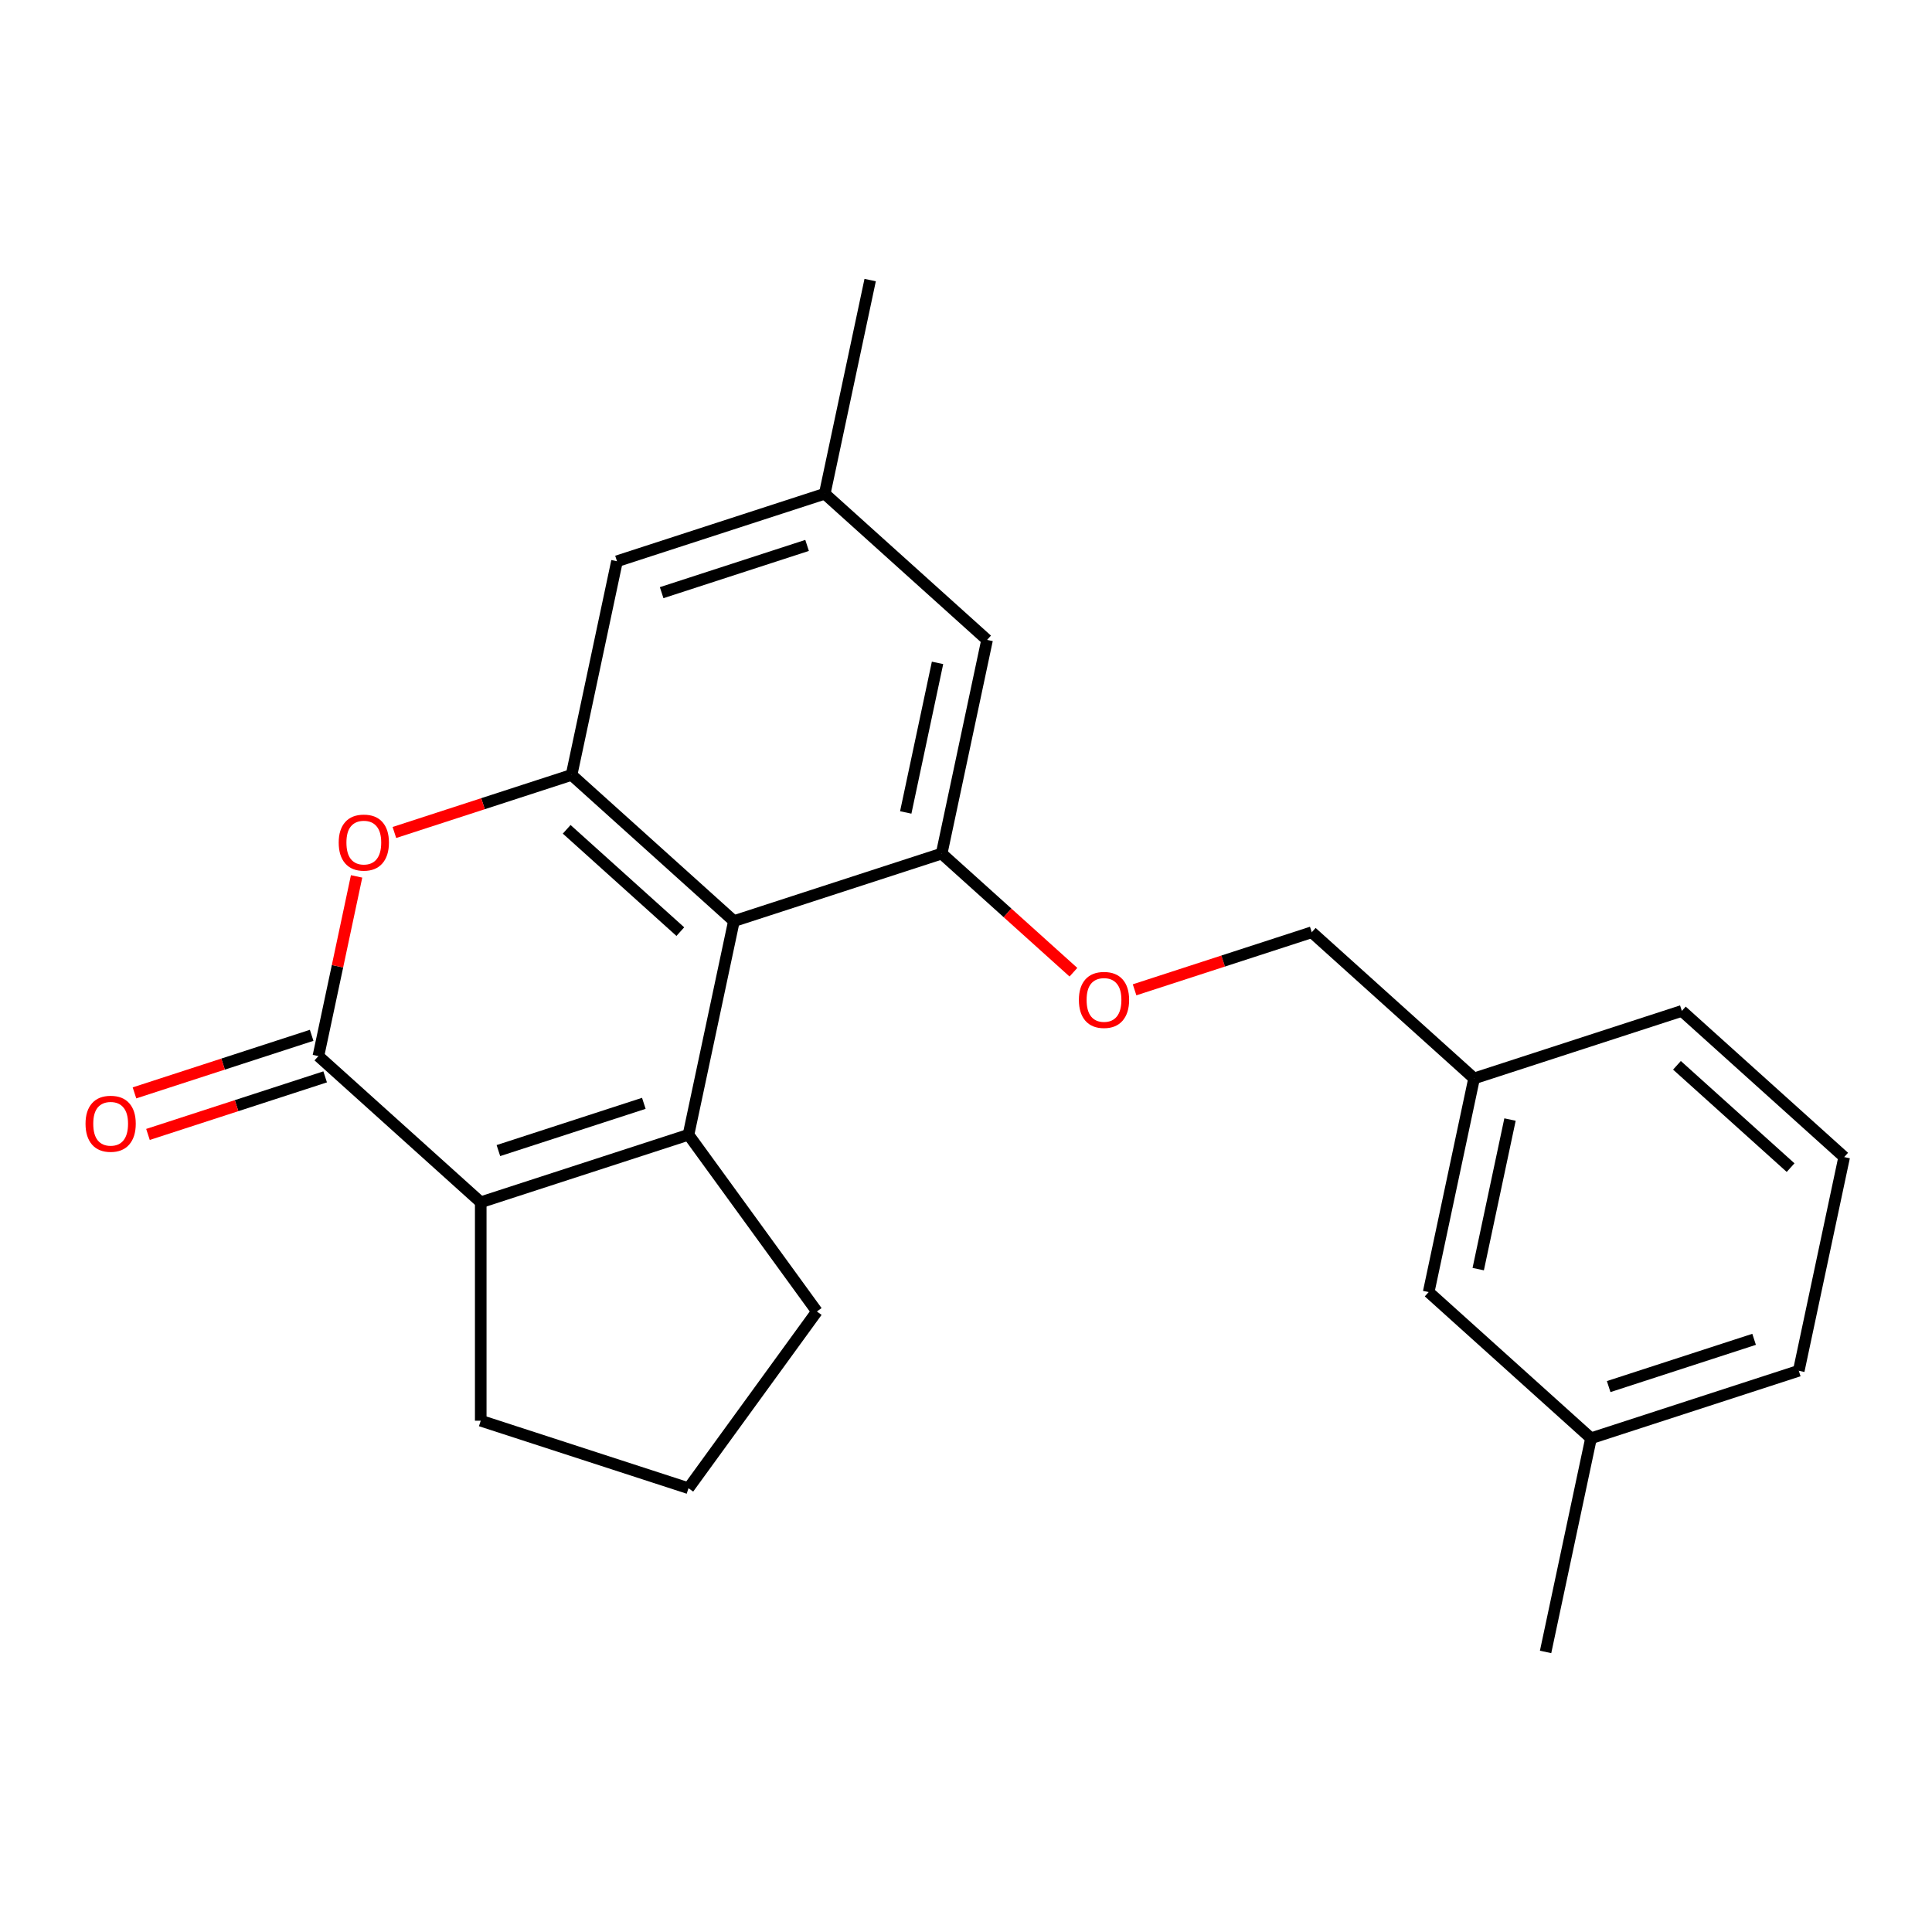 <?xml version='1.0' encoding='iso-8859-1'?>
<svg version='1.1' baseProfile='full'
              xmlns='http://www.w3.org/2000/svg'
                      xmlns:rdkit='http://www.rdkit.org/xml'
                      xmlns:xlink='http://www.w3.org/1999/xlink'
                  xml:space='preserve'
width='1000px' height='1000px' viewBox='0 0 1000 1000'>
<!-- END OF HEADER -->
<rect style='opacity:1.0;fill:#FFFFFF;stroke:none' width='1000' height='1000' x='0' y='0'> </rect>
<path class='bond-0' d='M 356.362,587.349 L 379.87,476.753' style='fill:none;fill-rule:evenodd;stroke:#000000;stroke-width:6px;stroke-linecap:butt;stroke-linejoin:miter;stroke-opacity:1' />
<path class='bond-1' d='M 356.362,587.349 L 248.829,622.289' style='fill:none;fill-rule:evenodd;stroke:#000000;stroke-width:6px;stroke-linecap:butt;stroke-linejoin:miter;stroke-opacity:1' />
<path class='bond-1' d='M 333.244,571.083 L 257.971,595.541' style='fill:none;fill-rule:evenodd;stroke:#000000;stroke-width:6px;stroke-linecap:butt;stroke-linejoin:miter;stroke-opacity:1' />
<path class='bond-11' d='M 356.362,587.349 L 422.821,678.822' style='fill:none;fill-rule:evenodd;stroke:#000000;stroke-width:6px;stroke-linecap:butt;stroke-linejoin:miter;stroke-opacity:1' />
<path class='bond-3' d='M 379.87,476.753 L 295.845,401.096' style='fill:none;fill-rule:evenodd;stroke:#000000;stroke-width:6px;stroke-linecap:butt;stroke-linejoin:miter;stroke-opacity:1' />
<path class='bond-3' d='M 352.135,482.209 L 293.318,429.25' style='fill:none;fill-rule:evenodd;stroke:#000000;stroke-width:6px;stroke-linecap:butt;stroke-linejoin:miter;stroke-opacity:1' />
<path class='bond-5' d='M 379.87,476.753 L 487.403,441.813' style='fill:none;fill-rule:evenodd;stroke:#000000;stroke-width:6px;stroke-linecap:butt;stroke-linejoin:miter;stroke-opacity:1' />
<path class='bond-2' d='M 248.829,622.289 L 164.804,546.632' style='fill:none;fill-rule:evenodd;stroke:#000000;stroke-width:6px;stroke-linecap:butt;stroke-linejoin:miter;stroke-opacity:1' />
<path class='bond-13' d='M 248.829,622.289 L 248.829,735.356' style='fill:none;fill-rule:evenodd;stroke:#000000;stroke-width:6px;stroke-linecap:butt;stroke-linejoin:miter;stroke-opacity:1' />
<path class='bond-4' d='M 164.804,546.632 L 174.689,500.127' style='fill:none;fill-rule:evenodd;stroke:#000000;stroke-width:6px;stroke-linecap:butt;stroke-linejoin:miter;stroke-opacity:1' />
<path class='bond-4' d='M 174.689,500.127 L 184.574,453.623' style='fill:none;fill-rule:evenodd;stroke:#FF0000;stroke-width:6px;stroke-linecap:butt;stroke-linejoin:miter;stroke-opacity:1' />
<path class='bond-9' d='M 161.31,535.879 L 115.457,550.777' style='fill:none;fill-rule:evenodd;stroke:#000000;stroke-width:6px;stroke-linecap:butt;stroke-linejoin:miter;stroke-opacity:1' />
<path class='bond-9' d='M 115.457,550.777 L 69.603,565.676' style='fill:none;fill-rule:evenodd;stroke:#FF0000;stroke-width:6px;stroke-linecap:butt;stroke-linejoin:miter;stroke-opacity:1' />
<path class='bond-9' d='M 168.298,557.385 L 122.445,572.284' style='fill:none;fill-rule:evenodd;stroke:#000000;stroke-width:6px;stroke-linecap:butt;stroke-linejoin:miter;stroke-opacity:1' />
<path class='bond-9' d='M 122.445,572.284 L 76.591,587.183' style='fill:none;fill-rule:evenodd;stroke:#FF0000;stroke-width:6px;stroke-linecap:butt;stroke-linejoin:miter;stroke-opacity:1' />
<path class='bond-7' d='M 295.845,401.096 L 319.353,290.5' style='fill:none;fill-rule:evenodd;stroke:#000000;stroke-width:6px;stroke-linecap:butt;stroke-linejoin:miter;stroke-opacity:1' />
<path class='bond-24' d='M 295.845,401.096 L 249.992,415.995' style='fill:none;fill-rule:evenodd;stroke:#000000;stroke-width:6px;stroke-linecap:butt;stroke-linejoin:miter;stroke-opacity:1' />
<path class='bond-24' d='M 249.992,415.995 L 204.139,430.893' style='fill:none;fill-rule:evenodd;stroke:#FF0000;stroke-width:6px;stroke-linecap:butt;stroke-linejoin:miter;stroke-opacity:1' />
<path class='bond-6' d='M 487.403,441.813 L 521.503,472.516' style='fill:none;fill-rule:evenodd;stroke:#000000;stroke-width:6px;stroke-linecap:butt;stroke-linejoin:miter;stroke-opacity:1' />
<path class='bond-6' d='M 521.503,472.516 L 555.602,503.219' style='fill:none;fill-rule:evenodd;stroke:#FF0000;stroke-width:6px;stroke-linecap:butt;stroke-linejoin:miter;stroke-opacity:1' />
<path class='bond-8' d='M 487.403,441.813 L 510.911,331.217' style='fill:none;fill-rule:evenodd;stroke:#000000;stroke-width:6px;stroke-linecap:butt;stroke-linejoin:miter;stroke-opacity:1' />
<path class='bond-8' d='M 468.81,420.522 L 485.266,343.105' style='fill:none;fill-rule:evenodd;stroke:#000000;stroke-width:6px;stroke-linecap:butt;stroke-linejoin:miter;stroke-opacity:1' />
<path class='bond-12' d='M 587.255,512.327 L 633.109,497.429' style='fill:none;fill-rule:evenodd;stroke:#FF0000;stroke-width:6px;stroke-linecap:butt;stroke-linejoin:miter;stroke-opacity:1' />
<path class='bond-12' d='M 633.109,497.429 L 678.962,482.53' style='fill:none;fill-rule:evenodd;stroke:#000000;stroke-width:6px;stroke-linecap:butt;stroke-linejoin:miter;stroke-opacity:1' />
<path class='bond-25' d='M 319.353,290.5 L 426.886,255.56' style='fill:none;fill-rule:evenodd;stroke:#000000;stroke-width:6px;stroke-linecap:butt;stroke-linejoin:miter;stroke-opacity:1' />
<path class='bond-25' d='M 342.471,306.766 L 417.744,282.308' style='fill:none;fill-rule:evenodd;stroke:#000000;stroke-width:6px;stroke-linecap:butt;stroke-linejoin:miter;stroke-opacity:1' />
<path class='bond-10' d='M 510.911,331.217 L 426.886,255.56' style='fill:none;fill-rule:evenodd;stroke:#000000;stroke-width:6px;stroke-linecap:butt;stroke-linejoin:miter;stroke-opacity:1' />
<path class='bond-19' d='M 426.886,255.56 L 450.394,144.964' style='fill:none;fill-rule:evenodd;stroke:#000000;stroke-width:6px;stroke-linecap:butt;stroke-linejoin:miter;stroke-opacity:1' />
<path class='bond-17' d='M 422.821,678.822 L 356.362,770.295' style='fill:none;fill-rule:evenodd;stroke:#000000;stroke-width:6px;stroke-linecap:butt;stroke-linejoin:miter;stroke-opacity:1' />
<path class='bond-15' d='M 678.962,482.53 L 762.987,558.187' style='fill:none;fill-rule:evenodd;stroke:#000000;stroke-width:6px;stroke-linecap:butt;stroke-linejoin:miter;stroke-opacity:1' />
<path class='bond-23' d='M 248.829,735.356 L 356.362,770.295' style='fill:none;fill-rule:evenodd;stroke:#000000;stroke-width:6px;stroke-linecap:butt;stroke-linejoin:miter;stroke-opacity:1' />
<path class='bond-14' d='M 739.479,668.783 L 762.987,558.187' style='fill:none;fill-rule:evenodd;stroke:#000000;stroke-width:6px;stroke-linecap:butt;stroke-linejoin:miter;stroke-opacity:1' />
<path class='bond-14' d='M 765.125,656.895 L 781.58,579.478' style='fill:none;fill-rule:evenodd;stroke:#000000;stroke-width:6px;stroke-linecap:butt;stroke-linejoin:miter;stroke-opacity:1' />
<path class='bond-16' d='M 739.479,668.783 L 823.504,744.44' style='fill:none;fill-rule:evenodd;stroke:#000000;stroke-width:6px;stroke-linecap:butt;stroke-linejoin:miter;stroke-opacity:1' />
<path class='bond-20' d='M 762.987,558.187 L 870.52,523.247' style='fill:none;fill-rule:evenodd;stroke:#000000;stroke-width:6px;stroke-linecap:butt;stroke-linejoin:miter;stroke-opacity:1' />
<path class='bond-22' d='M 823.504,744.44 L 799.996,855.036' style='fill:none;fill-rule:evenodd;stroke:#000000;stroke-width:6px;stroke-linecap:butt;stroke-linejoin:miter;stroke-opacity:1' />
<path class='bond-26' d='M 823.504,744.44 L 931.037,709.5' style='fill:none;fill-rule:evenodd;stroke:#000000;stroke-width:6px;stroke-linecap:butt;stroke-linejoin:miter;stroke-opacity:1' />
<path class='bond-26' d='M 832.646,717.692 L 907.92,693.234' style='fill:none;fill-rule:evenodd;stroke:#000000;stroke-width:6px;stroke-linecap:butt;stroke-linejoin:miter;stroke-opacity:1' />
<path class='bond-18' d='M 954.545,598.904 L 870.52,523.247' style='fill:none;fill-rule:evenodd;stroke:#000000;stroke-width:6px;stroke-linecap:butt;stroke-linejoin:miter;stroke-opacity:1' />
<path class='bond-18' d='M 926.81,604.36 L 867.993,551.401' style='fill:none;fill-rule:evenodd;stroke:#000000;stroke-width:6px;stroke-linecap:butt;stroke-linejoin:miter;stroke-opacity:1' />
<path class='bond-21' d='M 954.545,598.904 L 931.037,709.5' style='fill:none;fill-rule:evenodd;stroke:#000000;stroke-width:6px;stroke-linecap:butt;stroke-linejoin:miter;stroke-opacity:1' />
<path  class='atom-5' d='M 175.312 436.116
Q 175.312 429.316, 178.672 425.516
Q 182.032 421.716, 188.312 421.716
Q 194.592 421.716, 197.952 425.516
Q 201.312 429.316, 201.312 436.116
Q 201.312 442.996, 197.912 446.916
Q 194.512 450.796, 188.312 450.796
Q 182.072 450.796, 178.672 446.916
Q 175.312 443.036, 175.312 436.116
M 188.312 447.596
Q 192.632 447.596, 194.952 444.716
Q 197.312 441.796, 197.312 436.116
Q 197.312 430.556, 194.952 427.756
Q 192.632 424.916, 188.312 424.916
Q 183.992 424.916, 181.632 427.716
Q 179.312 430.516, 179.312 436.116
Q 179.312 441.836, 181.632 444.716
Q 183.992 447.596, 188.312 447.596
' fill='#FF0000'/>
<path  class='atom-7' d='M 558.429 517.55
Q 558.429 510.75, 561.789 506.95
Q 565.149 503.15, 571.429 503.15
Q 577.709 503.15, 581.069 506.95
Q 584.429 510.75, 584.429 517.55
Q 584.429 524.43, 581.029 528.35
Q 577.629 532.23, 571.429 532.23
Q 565.189 532.23, 561.789 528.35
Q 558.429 524.47, 558.429 517.55
M 571.429 529.03
Q 575.749 529.03, 578.069 526.15
Q 580.429 523.23, 580.429 517.55
Q 580.429 511.99, 578.069 509.19
Q 575.749 506.35, 571.429 506.35
Q 567.109 506.35, 564.749 509.15
Q 562.429 511.95, 562.429 517.55
Q 562.429 523.27, 564.749 526.15
Q 567.109 529.03, 571.429 529.03
' fill='#FF0000'/>
<path  class='atom-10' d='M 44.271 581.652
Q 44.271 574.852, 47.631 571.052
Q 50.991 567.252, 57.271 567.252
Q 63.551 567.252, 66.911 571.052
Q 70.271 574.852, 70.271 581.652
Q 70.271 588.532, 66.871 592.452
Q 63.471 596.332, 57.271 596.332
Q 51.031 596.332, 47.631 592.452
Q 44.271 588.572, 44.271 581.652
M 57.271 593.132
Q 61.591 593.132, 63.911 590.252
Q 66.271 587.332, 66.271 581.652
Q 66.271 576.092, 63.911 573.292
Q 61.591 570.452, 57.271 570.452
Q 52.951 570.452, 50.591 573.252
Q 48.271 576.052, 48.271 581.652
Q 48.271 587.372, 50.591 590.252
Q 52.951 593.132, 57.271 593.132
' fill='#FF0000'/>
</svg>
